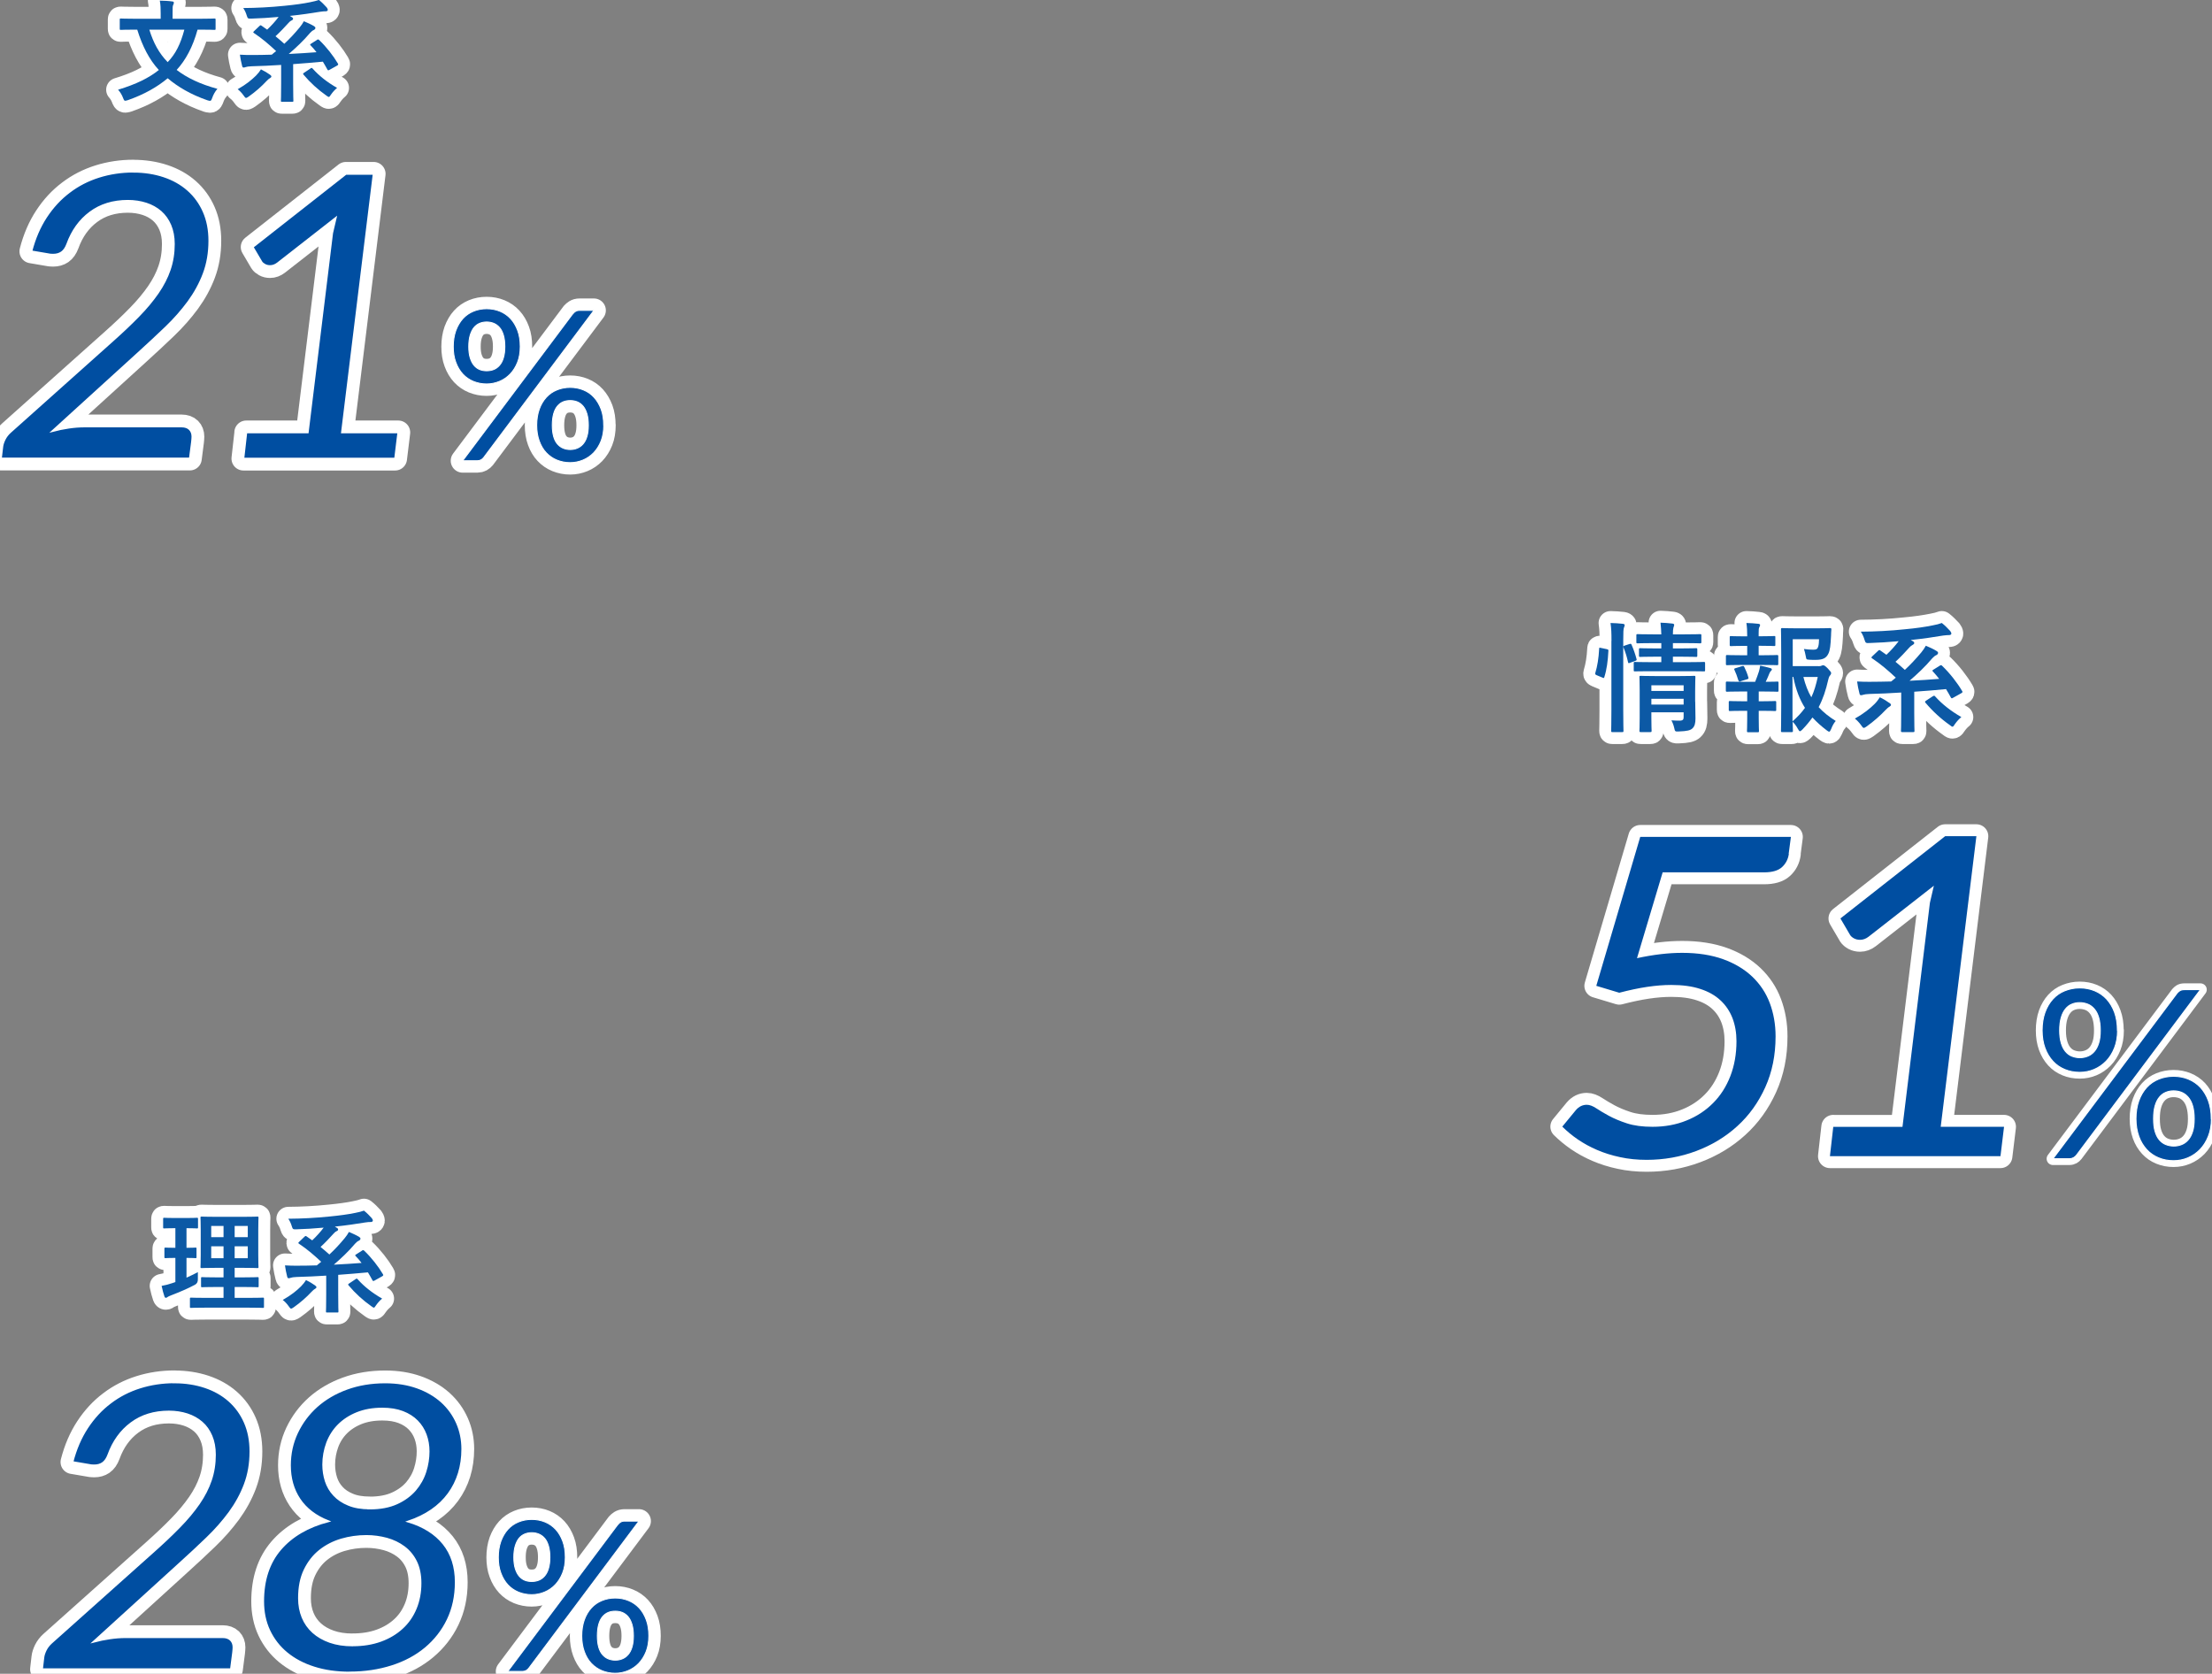 <?xml version="1.0" encoding="UTF-8"?>
<svg id="_レイヤー_2" data-name="レイヤー 2" xmlns="http://www.w3.org/2000/svg" viewBox="0 0 278.36 210.63">
  <rect x="0" y="0" width="278.36" height="210.63" fill="#808080" stroke="none"/>
  <defs>
    <style>
      .cls-1, .cls-2, .cls-3, .cls-4, .cls-5 {
        fill: #004ea1;
      }

      .cls-2 {
        stroke-width: .13px;
      }

      .cls-2, .cls-3, .cls-4, .cls-6, .cls-7, .cls-5 {
        stroke: #fff;
      }

      .cls-2, .cls-3, .cls-4, .cls-5 {
        stroke-miterlimit: 10;
      }

      .cls-3 {
        stroke-width: .22px;
      }

      .cls-4 {
        stroke-width: .25px;
      }

      .cls-8 {
        fill: #0c59a5;
      }

      .cls-6 {
        stroke-width: 1.58px;
      }

      .cls-6, .cls-7 {
        fill: none;
        stroke-linecap: round;
        stroke-linejoin: round;
      }

      .cls-7 {
        stroke-width: 3px;
      }

      .cls-5 {
        stroke-width: .12px;
      }
    </style>
  </defs>
  <g id="_レイヤー_1-2" data-name="レイヤー 1">
    <g>
      <g>
        <g>
          <path class="cls-7" d="M16.79,21.61c1.38,0,2.66.2,3.83.59,1.17.39,2.18.96,3.03,1.71s1.51,1.66,1.98,2.73c.47,1.07.71,2.29.71,3.66,0,1.51-.24,2.89-.71,4.14-.47,1.25-1.12,2.43-1.93,3.54-.82,1.11-1.77,2.2-2.86,3.24s-2.25,2.13-3.48,3.24l-10.75,9.78c.68-.18,1.36-.32,2.05-.42.68-.1,1.34-.15,1.97-.15h12.23c.43,0,.77.12,1,.35.23.23.35.54.35.92,0,.17-.02.39-.05.67s-.07.54-.1.77l-.17,1.32H.12l.17-1.47c.03-.28.13-.59.3-.94.17-.34.4-.64.7-.91l12.93-11.55c1.21-1.08,2.3-2.11,3.24-3.08.95-.97,1.75-1.94,2.41-2.89.66-.96,1.16-1.93,1.5-2.93s.51-2.07.51-3.22c0-.9-.15-1.69-.44-2.37-.29-.68-.7-1.25-1.21-1.7-.52-.45-1.13-.79-1.83-1.02-.71-.23-1.48-.35-2.31-.35-1.86,0-3.45.49-4.75,1.46-1.31.97-2.27,2.31-2.88,4-.18.48-.42.82-.71,1.02s-.64.3-1.06.3c-.08,0-.17,0-.27-.01-.1,0-.2-.02-.3-.04l-2.17-.37c.42-1.63,1.04-3.07,1.86-4.32.82-1.25,1.79-2.3,2.91-3.14,1.11-.85,2.36-1.49,3.73-1.92,1.37-.43,2.82-.65,4.35-.65Z"/>
          <path class="cls-7" d="M30.99,54.42h7.74l3.07-25.08.45-1.92-7.31,5.71c-.3.23-.62.35-.95.35-.25,0-.47-.05-.67-.16-.2-.11-.34-.23-.42-.36l-1.1-1.87,11.73-9.21h3.49l-3.99,32.54h7.09l-.4,3.29h-19.09l.37-3.29Z"/>
        </g>
        <g>
          <path class="cls-3" d="M16.79,21.61c1.38,0,2.66.2,3.83.59,1.17.39,2.18.96,3.03,1.71s1.51,1.66,1.98,2.73c.47,1.07.71,2.29.71,3.66,0,1.51-.24,2.89-.71,4.14-.47,1.25-1.12,2.43-1.93,3.54-.82,1.11-1.77,2.2-2.86,3.24s-2.25,2.13-3.48,3.24l-10.75,9.78c.68-.18,1.36-.32,2.05-.42.68-.1,1.34-.15,1.97-.15h12.23c.43,0,.77.12,1,.35.23.23.35.54.35.92,0,.17-.02.39-.05.67s-.07.54-.1.77l-.17,1.32H.12l.17-1.47c.03-.28.13-.59.3-.94.17-.34.4-.64.7-.91l12.93-11.55c1.21-1.08,2.3-2.11,3.24-3.08.95-.97,1.75-1.94,2.41-2.89.66-.96,1.16-1.93,1.5-2.93s.51-2.07.51-3.22c0-.9-.15-1.69-.44-2.37-.29-.68-.7-1.25-1.21-1.7-.52-.45-1.13-.79-1.83-1.02-.71-.23-1.48-.35-2.31-.35-1.86,0-3.45.49-4.75,1.46-1.31.97-2.27,2.31-2.88,4-.18.48-.42.82-.71,1.02s-.64.3-1.06.3c-.08,0-.17,0-.27-.01-.1,0-.2-.02-.3-.04l-2.17-.37c.42-1.63,1.04-3.07,1.86-4.32.82-1.25,1.79-2.3,2.91-3.14,1.11-.85,2.36-1.49,3.73-1.92,1.37-.43,2.82-.65,4.35-.65Z"/>
          <path class="cls-3" d="M30.99,54.42h7.74l3.07-25.08.45-1.92-7.31,5.71c-.3.23-.62.35-.95.35-.25,0-.47-.05-.67-.16-.2-.11-.34-.23-.42-.36l-1.1-1.87,11.73-9.21h3.49l-3.99,32.54h7.09l-.4,3.29h-19.09l.37-3.29Z"/>
        </g>
      </g>
      <g>
        <g>
          <path class="cls-7" d="M24.86,3.73c-.6,2.19-1.5,3.84-2.63,5.07,1.3.99,2.93,1.78,5.13,2.38-.27.29-.52.74-.66,1.15-.1.27-.14.36-.28.36-.08,0-.18-.03-.32-.07-2.1-.73-3.7-1.68-5-2.77-1.34,1.12-2.98,2.04-5,2.75-.15.04-.25.08-.34.08-.13,0-.17-.1-.27-.35-.14-.39-.39-.78-.63-1.04,2.3-.7,3.85-1.47,5.13-2.48-1.22-1.32-2.07-3-2.72-5.08h-.27c-1.26,0-1.69.03-1.78.03-.14,0-.15-.01-.15-.15v-1.13c0-.14.01-.15.15-.15.08,0,.52.03,1.78.03h3.22v-.67c0-.6-.01-1.11-.11-1.61.52.01,1.05.03,1.55.1.14,0,.22.07.22.15,0,.11-.04.18-.08.28-.08.14-.08.29-.08,1.05v.7h3.46c1.26,0,1.69-.03,1.78-.03.15,0,.17.01.17.15v1.13c0,.14-.01.15-.17.15-.08,0-.52-.03-1.78-.03h-.32ZM18.79,3.73c.52,1.68,1.22,2.97,2.31,4.09,1.01-1.05,1.62-2.28,2.1-4.09h-4.41Z"/>
          <path class="cls-7" d="M33.95,9.38c.15.11.2.17.2.25s-.07.14-.18.21c-.13.06-.28.21-.46.39-.57.62-1.36,1.32-2.21,1.92-.17.11-.25.17-.34.17-.1,0-.15-.1-.31-.31-.21-.31-.53-.63-.74-.78,1.09-.62,1.76-1.18,2.31-1.72.24-.24.49-.56.62-.78.42.2.83.45,1.12.66ZM39.86,5.03c.17-.1.21-.08.31.01.91.87,1.78,1.99,2.34,2.94.08.13.07.17-.08.27l-.95.53c-.08.04-.14.07-.17.07-.04,0-.07-.03-.11-.1-.18-.34-.38-.67-.57-.99-1.19.11-2.47.22-3.74.31v2.45c0,1.55.03,2.07.03,2.14,0,.14-.01.15-.15.15h-1.27c-.14,0-.15-.01-.15-.15,0-.08.03-.59.03-2.14v-2.35c-1.26.08-2.52.14-3.73.17-.35.01-.63.06-.73.1-.07.03-.18.06-.28.06-.07,0-.14-.06-.17-.2-.13-.48-.21-.95-.28-1.42.59.04,1.06.04,1.5.04.77,0,1.62-.01,2.51-.04.18-.15.36-.31.55-.45-.9-.84-1.74-1.57-2.79-2.27-.11-.08-.13-.1.01-.24l.66-.63c.14-.13.17-.14.28-.06l.71.5c.53-.5,1.04-1.06,1.44-1.6-1.21.11-2.33.18-3.43.21-.42.01-.46,0-.57-.36-.11-.38-.27-.71-.45-.97,1.69-.01,3.4-.1,5.18-.28,1.34-.13,2.4-.28,3.22-.45.5-.1.83-.18,1.12-.29.36.28.69.62.98.94.08.11.14.21.14.32s-.13.17-.24.17c-.2,0-.43.01-.73.06-1.12.18-2.28.36-3.81.52l.21.13c.15.08.2.15.2.22,0,.13-.08.17-.18.22-.17.08-.28.18-.39.31-.52.57-1.04,1.13-1.64,1.68.38.31.74.62,1.11.95.69-.64,1.29-1.29,1.93-2.06.21-.25.39-.52.53-.78.39.17.88.38,1.25.6.15.1.2.15.2.24,0,.11-.07.2-.21.27-.14.06-.27.15-.46.36-.88,1.04-1.74,1.83-2.68,2.65,1.25-.06,2.45-.14,3.49-.22-.22-.29-.46-.57-.73-.85-.11-.1-.1-.14.07-.24l.71-.45ZM39.07,8.61c.15-.1.18-.08.28.03.81.91,1.83,1.71,3.07,2.42-.25.2-.53.5-.76.83-.14.21-.2.31-.29.31-.07,0-.15-.07-.31-.18-1.04-.73-2.02-1.62-2.87-2.63-.08-.11-.07-.14.1-.25l.78-.52Z"/>
        </g>
        <g>
          <path class="cls-8" d="M24.86,3.73c-.6,2.19-1.5,3.84-2.63,5.07,1.3.99,2.93,1.78,5.13,2.38-.27.29-.52.74-.66,1.15-.1.27-.14.36-.28.36-.08,0-.18-.03-.32-.07-2.1-.73-3.7-1.68-5-2.77-1.34,1.12-2.98,2.04-5,2.75-.15.04-.25.08-.34.08-.13,0-.17-.1-.27-.35-.14-.39-.39-.78-.63-1.04,2.3-.7,3.85-1.47,5.13-2.48-1.22-1.32-2.07-3-2.72-5.08h-.27c-1.26,0-1.69.03-1.78.03-.14,0-.15-.01-.15-.15v-1.13c0-.14.01-.15.15-.15.08,0,.52.03,1.78.03h3.22v-.67c0-.6-.01-1.11-.11-1.61.52.01,1.05.03,1.55.1.14,0,.22.07.22.15,0,.11-.04.18-.08.28-.08.14-.08.29-.08,1.05v.7h3.46c1.26,0,1.69-.03,1.78-.03.15,0,.17.01.17.15v1.13c0,.14-.01.15-.17.15-.08,0-.52-.03-1.78-.03h-.32ZM18.79,3.73c.52,1.68,1.22,2.97,2.31,4.09,1.01-1.05,1.62-2.28,2.1-4.09h-4.41Z"/>
          <path class="cls-8" d="M33.95,9.38c.15.11.2.17.2.25s-.07.14-.18.21c-.13.06-.28.21-.46.39-.57.62-1.36,1.32-2.21,1.92-.17.11-.25.17-.34.17-.1,0-.15-.1-.31-.31-.21-.31-.53-.63-.74-.78,1.09-.62,1.76-1.18,2.31-1.72.24-.24.49-.56.62-.78.42.2.83.45,1.12.66ZM39.86,5.03c.17-.1.21-.08.31.01.91.87,1.78,1.99,2.34,2.94.08.13.07.17-.08.27l-.95.53c-.08.04-.14.07-.17.07-.04,0-.07-.03-.11-.1-.18-.34-.38-.67-.57-.99-1.19.11-2.47.22-3.74.31v2.45c0,1.55.03,2.07.03,2.14,0,.14-.01.15-.15.15h-1.27c-.14,0-.15-.01-.15-.15,0-.08.03-.59.03-2.14v-2.35c-1.26.08-2.52.14-3.73.17-.35.01-.63.06-.73.1-.07.03-.18.06-.28.06-.07,0-.14-.06-.17-.2-.13-.48-.21-.95-.28-1.42.59.04,1.06.04,1.5.04.77,0,1.62-.01,2.51-.04.18-.15.36-.31.55-.45-.9-.84-1.74-1.57-2.79-2.27-.11-.08-.13-.1.01-.24l.66-.63c.14-.13.17-.14.28-.06l.71.5c.53-.5,1.04-1.06,1.44-1.6-1.21.11-2.33.18-3.43.21-.42.01-.46,0-.57-.36-.11-.38-.27-.71-.45-.97,1.69-.01,3.4-.1,5.18-.28,1.34-.13,2.4-.28,3.22-.45.5-.1.83-.18,1.12-.29.36.28.69.62.98.94.08.11.14.21.14.32s-.13.17-.24.17c-.2,0-.43.01-.73.06-1.12.18-2.28.36-3.81.52l.21.13c.15.08.2.15.2.22,0,.13-.08.17-.18.22-.17.08-.28.18-.39.31-.52.57-1.04,1.13-1.64,1.68.38.31.74.62,1.11.95.69-.64,1.29-1.29,1.93-2.06.21-.25.39-.52.53-.78.39.17.88.38,1.25.6.15.1.2.15.2.24,0,.11-.07.2-.21.27-.14.06-.27.15-.46.36-.88,1.04-1.74,1.83-2.68,2.65,1.25-.06,2.45-.14,3.49-.22-.22-.29-.46-.57-.73-.85-.11-.1-.1-.14.07-.24l.71-.45ZM39.07,8.61c.15-.1.18-.08.28.03.81.91,1.83,1.71,3.07,2.42-.25.2-.53.5-.76.83-.14.21-.2.31-.29.31-.07,0-.15-.07-.31-.18-1.04-.73-2.02-1.62-2.87-2.63-.08-.11-.07-.14.1-.25l.78-.52Z"/>
        </g>
      </g>
      <g>
        <g>
          <path class="cls-7" d="M23.44,160.8c.49-.22.97-.45,1.46-.71-.01.24-.01.6,0,.91q.01.46-.35.67c-.92.49-1.96.94-3.03,1.34-.22.1-.36.15-.43.21-.08.07-.14.1-.22.1-.07,0-.13-.04-.18-.18-.13-.36-.24-.81-.35-1.32.42-.07.83-.18,1.32-.34l.41-.14v-3.04c-.88,0-1.15.03-1.23.03-.14,0-.15-.01-.15-.15v-1.01c0-.15.01-.17.15-.17.08,0,.35.03,1.23.03v-2.47h-.08c-.94,0-1.23.03-1.32.03-.13,0-.14-.01-.14-.15v-1.02c0-.15.01-.17.14-.17.08,0,.38.03,1.32.03h1.46c.95,0,1.25-.03,1.32-.03.14,0,.15.01.15.17v1.02c0,.14-.01.15-.15.15-.07,0-.36-.03-1.3-.03v2.47c.77,0,1.04-.03,1.12-.03.14,0,.14.01.14.17v1.01c0,.14,0,.15-.14.15-.08,0-.35-.03-1.12-.03v2.49ZM26,164.56c-1.39,0-1.86.03-1.95.03-.14,0-.15-.01-.15-.15v-.99c0-.14.01-.15.15-.15.08,0,.56.03,1.95.03h2.13v-1.37h-.87c-1.29,0-1.72.03-1.81.03-.14,0-.15-.01-.15-.15v-.97c0-.14.01-.15.15-.15.08,0,.52.03,1.81.03h.87v-1.2h-.91c-1.27,0-1.74.03-1.82.03-.15,0-.17-.01-.17-.14,0-.08.03-.53.03-1.55v-3.11c0-.99-.03-1.43-.03-1.53,0-.14.01-.15.17-.15.08,0,.55.03,1.82.03h3.33c1.29,0,1.74-.03,1.83-.03.14,0,.15.01.15.15,0,.08-.03.53-.03,1.53v3.11c0,1.02.03,1.47.03,1.55,0,.13-.01.14-.15.14-.1,0-.55-.03-1.83-.03h-1.02v1.2h1.06c1.27,0,1.72-.03,1.81-.03.14,0,.15.01.15.15v.97c0,.14-.01.15-.15.15-.08,0-.53-.03-1.81-.03h-1.06v1.37h1.61c1.37,0,1.86-.03,1.93-.03.14,0,.15.01.15.15v.99c0,.14-.01.15-.15.15-.07,0-.56-.03-1.93-.03h-5.14ZM28.13,155.69v-1.41h-1.55v1.41h1.55ZM28.13,158.34v-1.5h-1.55v1.5h1.55ZM29.53,154.28v1.41h1.65v-1.41h-1.65ZM31.18,156.84h-1.65v1.5h1.65v-1.5Z"/>
          <path class="cls-7" d="M39.62,161.74c.15.11.2.17.2.25s-.07.14-.18.21c-.13.06-.28.21-.46.39-.57.62-1.36,1.32-2.21,1.92-.17.11-.25.17-.34.17-.1,0-.15-.1-.31-.31-.21-.31-.53-.63-.74-.78,1.09-.62,1.77-1.18,2.31-1.72.24-.24.49-.56.62-.78.42.2.83.45,1.12.66ZM45.53,157.39c.17-.1.21-.08.31.01.91.87,1.78,1.99,2.34,2.94.08.13.07.17-.08.27l-.95.53c-.08.04-.14.07-.17.07-.04,0-.07-.03-.11-.1-.18-.34-.38-.67-.57-.99-1.19.11-2.47.22-3.74.31v2.45c0,1.55.03,2.07.03,2.14,0,.14-.01.15-.15.15h-1.27c-.14,0-.15-.01-.15-.15,0-.08.03-.59.03-2.14v-2.35c-1.26.08-2.52.14-3.73.17-.35.01-.63.06-.73.1-.07.03-.18.06-.28.06-.07,0-.14-.06-.17-.2-.13-.48-.21-.95-.28-1.42.59.04,1.06.04,1.5.04.77,0,1.62-.01,2.51-.04.18-.15.36-.31.55-.45-.9-.84-1.74-1.57-2.79-2.27-.11-.08-.13-.1.01-.24l.66-.63c.14-.13.17-.14.28-.06l.71.5c.53-.5,1.04-1.06,1.44-1.6-1.21.11-2.33.18-3.43.21-.42.01-.46,0-.57-.36-.11-.38-.27-.71-.45-.97,1.69-.01,3.4-.1,5.18-.28,1.34-.13,2.4-.28,3.22-.45.5-.1.83-.18,1.12-.29.36.28.69.62.98.94.08.11.14.21.14.32s-.13.17-.24.17c-.2,0-.43.01-.73.06-1.12.18-2.28.36-3.81.52l.21.13c.15.08.2.15.2.22,0,.13-.08.17-.18.22-.17.08-.28.18-.39.31-.52.57-1.04,1.13-1.64,1.68.38.31.74.62,1.11.95.69-.64,1.29-1.29,1.93-2.06.21-.25.39-.52.53-.78.39.17.88.38,1.25.6.15.1.2.15.2.24,0,.11-.07.2-.21.27-.14.06-.27.15-.46.36-.88,1.04-1.74,1.83-2.68,2.65,1.25-.06,2.45-.14,3.49-.22-.22-.29-.46-.57-.73-.85-.11-.1-.1-.14.07-.24l.71-.45ZM44.74,160.97c.15-.1.18-.08.28.03.81.91,1.83,1.71,3.07,2.42-.25.2-.53.5-.76.83-.14.21-.2.31-.29.31-.07,0-.15-.07-.31-.18-1.04-.73-2.02-1.62-2.87-2.63-.08-.11-.07-.14.1-.25l.78-.52Z"/>
        </g>
        <g>
          <path class="cls-8" d="M23.44,160.8c.49-.22.97-.45,1.46-.71-.01.24-.01.6,0,.91q.01.46-.35.67c-.92.49-1.96.94-3.03,1.34-.22.1-.36.15-.43.21-.08.07-.14.1-.22.1-.07,0-.13-.04-.18-.18-.13-.36-.24-.81-.35-1.32.42-.07.83-.18,1.32-.34l.41-.14v-3.04c-.88,0-1.15.03-1.23.03-.14,0-.15-.01-.15-.15v-1.01c0-.15.01-.17.15-.17.08,0,.35.03,1.23.03v-2.47h-.08c-.94,0-1.23.03-1.32.03-.13,0-.14-.01-.14-.15v-1.02c0-.15.01-.17.14-.17.08,0,.38.03,1.32.03h1.46c.95,0,1.25-.03,1.32-.03.14,0,.15.01.15.17v1.02c0,.14-.01.15-.15.15-.07,0-.36-.03-1.3-.03v2.47c.77,0,1.04-.03,1.12-.03.14,0,.14.01.14.17v1.01c0,.14,0,.15-.14.15-.08,0-.35-.03-1.12-.03v2.49ZM26,164.56c-1.39,0-1.86.03-1.95.03-.14,0-.15-.01-.15-.15v-.99c0-.14.01-.15.15-.15.08,0,.56.03,1.95.03h2.13v-1.37h-.87c-1.29,0-1.72.03-1.81.03-.14,0-.15-.01-.15-.15v-.97c0-.14.01-.15.15-.15.08,0,.52.03,1.81.03h.87v-1.2h-.91c-1.27,0-1.74.03-1.82.03-.15,0-.17-.01-.17-.14,0-.08.03-.53.03-1.55v-3.11c0-.99-.03-1.43-.03-1.53,0-.14.01-.15.17-.15.08,0,.55.03,1.82.03h3.33c1.29,0,1.74-.03,1.83-.03.14,0,.15.01.15.15,0,.08-.03.53-.03,1.53v3.11c0,1.02.03,1.47.03,1.55,0,.13-.01.14-.15.14-.1,0-.55-.03-1.83-.03h-1.02v1.2h1.06c1.27,0,1.72-.03,1.81-.03.14,0,.15.01.15.15v.97c0,.14-.01.15-.15.15-.08,0-.53-.03-1.81-.03h-1.06v1.37h1.61c1.37,0,1.86-.03,1.93-.03.14,0,.15.01.15.15v.99c0,.14-.01.15-.15.15-.07,0-.56-.03-1.93-.03h-5.14ZM28.13,155.69v-1.41h-1.55v1.41h1.55ZM28.13,158.34v-1.5h-1.55v1.5h1.55ZM29.53,154.28v1.41h1.65v-1.41h-1.65ZM31.18,156.84h-1.65v1.5h1.65v-1.5Z"/>
          <path class="cls-8" d="M39.62,161.74c.15.11.2.17.2.25s-.07.14-.18.21c-.13.06-.28.21-.46.39-.57.62-1.36,1.32-2.21,1.92-.17.11-.25.17-.34.17-.1,0-.15-.1-.31-.31-.21-.31-.53-.63-.74-.78,1.09-.62,1.77-1.18,2.31-1.72.24-.24.49-.56.62-.78.42.2.83.45,1.12.66ZM45.53,157.39c.17-.1.21-.08.31.01.91.87,1.78,1.99,2.34,2.94.08.13.07.17-.08.27l-.95.53c-.08.04-.14.07-.17.07-.04,0-.07-.03-.11-.1-.18-.34-.38-.67-.57-.99-1.19.11-2.47.22-3.74.31v2.45c0,1.55.03,2.07.03,2.14,0,.14-.01.15-.15.15h-1.27c-.14,0-.15-.01-.15-.15,0-.08.03-.59.03-2.14v-2.35c-1.26.08-2.52.14-3.73.17-.35.01-.63.06-.73.1-.07.03-.18.06-.28.06-.07,0-.14-.06-.17-.2-.13-.48-.21-.95-.28-1.42.59.04,1.06.04,1.5.04.77,0,1.62-.01,2.51-.04.18-.15.36-.31.55-.45-.9-.84-1.74-1.57-2.79-2.27-.11-.08-.13-.1.01-.24l.66-.63c.14-.13.17-.14.28-.06l.71.5c.53-.5,1.04-1.06,1.44-1.6-1.21.11-2.33.18-3.43.21-.42.01-.46,0-.57-.36-.11-.38-.27-.71-.45-.97,1.69-.01,3.4-.1,5.18-.28,1.34-.13,2.4-.28,3.22-.45.5-.1.83-.18,1.12-.29.36.28.69.62.98.94.08.11.14.21.14.32s-.13.17-.24.17c-.2,0-.43.01-.73.06-1.12.18-2.28.36-3.81.52l.21.13c.15.08.2.15.2.22,0,.13-.08.17-.18.22-.17.08-.28.18-.39.31-.52.57-1.04,1.13-1.64,1.68.38.31.74.62,1.11.95.69-.64,1.29-1.29,1.93-2.06.21-.25.39-.52.53-.78.39.17.88.38,1.25.6.15.1.2.15.2.24,0,.11-.07.2-.21.27-.14.06-.27.15-.46.36-.88,1.04-1.74,1.83-2.68,2.65,1.25-.06,2.45-.14,3.49-.22-.22-.29-.46-.57-.73-.85-.11-.1-.1-.14.07-.24l.71-.45ZM44.74,160.97c.15-.1.18-.08.28.03.81.91,1.83,1.71,3.07,2.42-.25.2-.53.5-.76.83-.14.21-.2.31-.29.31-.07,0-.15-.07-.31-.18-1.04-.73-2.02-1.62-2.87-2.63-.08-.11-.07-.14.1-.25l.78-.52Z"/>
        </g>
      </g>
      <g>
        <g>
          <path class="cls-7" d="M225.11,107.45c-.09.67-.38,1.23-.86,1.67-.48.44-1.23.66-2.26.66h-12.76l-3.23,10.8c2.08-.45,3.97-.67,5.69-.67,1.96,0,3.68.27,5.15.8,1.47.53,2.69,1.27,3.67,2.2.98.94,1.72,2.04,2.2,3.32s.73,2.68.73,4.19c0,2.36-.43,4.49-1.3,6.41-.87,1.92-2.04,3.55-3.52,4.89-1.48,1.35-3.2,2.39-5.17,3.13-1.97.74-4.05,1.11-6.24,1.11-1.18,0-2.29-.11-3.34-.34-1.05-.22-2.02-.53-2.9-.91-.89-.38-1.7-.83-2.43-1.33-.73-.5-1.37-1.04-1.94-1.6l1.71-2.08c.39-.45.85-.67,1.37-.67.35,0,.75.15,1.19.44.44.29.97.61,1.6.95s1.38.66,2.27.95c.89.29,1.96.43,3.21.43,1.55,0,2.98-.26,4.28-.79,1.3-.52,2.42-1.26,3.35-2.2.94-.94,1.66-2.08,2.17-3.39.51-1.32.77-2.78.77-4.39,0-1.07-.17-2.03-.5-2.9-.34-.87-.84-1.62-1.51-2.24-.67-.63-1.52-1.11-2.55-1.44-1.03-.34-2.24-.5-3.65-.5-.94,0-1.94.08-3.02.24s-2.25.41-3.52.74l-2.89-.87,5.53-18.74h18.96l-.28,2.13Z"/>
          <path class="cls-7" d="M230.72,141.81h8.69l3.45-28.19.5-2.16-8.22,6.42c-.34.26-.69.39-1.07.39-.28,0-.53-.06-.76-.18-.22-.12-.38-.26-.48-.41l-1.23-2.1,13.18-10.35h3.93l-4.49,36.57h7.97l-.45,3.7h-21.46l.42-3.7Z"/>
        </g>
        <g>
          <path class="cls-4" d="M225.11,107.45c-.09.67-.38,1.23-.86,1.67-.48.44-1.23.66-2.26.66h-12.76l-3.23,10.8c2.08-.45,3.97-.67,5.69-.67,1.96,0,3.68.27,5.15.8,1.47.53,2.69,1.27,3.67,2.2.98.94,1.72,2.04,2.2,3.32s.73,2.68.73,4.19c0,2.36-.43,4.49-1.3,6.41-.87,1.92-2.04,3.55-3.52,4.89-1.48,1.35-3.2,2.39-5.17,3.13-1.97.74-4.05,1.11-6.24,1.11-1.18,0-2.29-.11-3.34-.34-1.05-.22-2.02-.53-2.9-.91-.89-.38-1.7-.83-2.43-1.33-.73-.5-1.37-1.04-1.94-1.6l1.71-2.08c.39-.45.85-.67,1.37-.67.35,0,.75.15,1.19.44.44.29.97.61,1.6.95s1.38.66,2.27.95c.89.29,1.96.43,3.21.43,1.55,0,2.98-.26,4.28-.79,1.3-.52,2.42-1.26,3.35-2.2.94-.94,1.66-2.08,2.17-3.39.51-1.32.77-2.78.77-4.39,0-1.07-.17-2.03-.5-2.9-.34-.87-.84-1.62-1.51-2.24-.67-.63-1.52-1.11-2.55-1.44-1.03-.34-2.24-.5-3.65-.5-.94,0-1.94.08-3.02.24s-2.25.41-3.52.74l-2.89-.87,5.53-18.74h18.96l-.28,2.13Z"/>
          <path class="cls-4" d="M230.72,141.81h8.69l3.45-28.19.5-2.16-8.22,6.42c-.34.26-.69.39-1.07.39-.28,0-.53-.06-.76-.18-.22-.12-.38-.26-.48-.41l-1.23-2.1,13.18-10.35h3.93l-4.49,36.57h7.97l-.45,3.7h-21.46l.42-3.7Z"/>
        </g>
        <g>
          <path class="cls-1" d="M225.11,107.45c-.09.67-.38,1.23-.86,1.67-.48.44-1.23.66-2.26.66h-12.76l-3.23,10.8c2.08-.45,3.97-.67,5.69-.67,1.96,0,3.68.27,5.15.8,1.47.53,2.69,1.27,3.67,2.2.98.94,1.72,2.04,2.2,3.32s.73,2.68.73,4.19c0,2.36-.43,4.49-1.3,6.41-.87,1.92-2.04,3.55-3.52,4.89-1.48,1.35-3.2,2.39-5.17,3.13-1.97.74-4.05,1.11-6.24,1.11-1.18,0-2.29-.11-3.34-.34-1.05-.22-2.02-.53-2.9-.91-.89-.38-1.7-.83-2.43-1.33-.73-.5-1.37-1.04-1.94-1.6l1.71-2.08c.39-.45.85-.67,1.37-.67.35,0,.75.15,1.19.44.44.29.97.61,1.6.95s1.38.66,2.27.95c.89.29,1.96.43,3.21.43,1.55,0,2.98-.26,4.28-.79,1.3-.52,2.42-1.26,3.35-2.2.94-.94,1.66-2.08,2.17-3.39.51-1.32.77-2.78.77-4.39,0-1.07-.17-2.03-.5-2.9-.34-.87-.84-1.62-1.51-2.24-.67-.63-1.52-1.11-2.55-1.44-1.03-.34-2.24-.5-3.65-.5-.94,0-1.94.08-3.02.24s-2.25.41-3.52.74l-2.89-.87,5.53-18.74h18.96l-.28,2.13Z"/>
          <path class="cls-1" d="M230.72,141.81h8.69l3.45-28.19.5-2.16-8.22,6.42c-.34.26-.69.39-1.07.39-.28,0-.53-.06-.76-.18-.22-.12-.38-.26-.48-.41l-1.23-2.1,13.18-10.35h3.93l-4.49,36.57h7.97l-.45,3.7h-21.46l.42-3.7Z"/>
        </g>
      </g>
      <g>
        <path class="cls-6" d="M266.48,129.67c0,.83-.13,1.57-.39,2.22-.26.65-.61,1.21-1.05,1.66s-.95.8-1.52,1.04c-.57.24-1.18.36-1.81.36-.67,0-1.3-.12-1.88-.36-.58-.24-1.08-.58-1.5-1.04s-.75-1.01-.99-1.66-.36-1.39-.36-2.22.12-1.61.36-2.27.57-1.22.99-1.68c.42-.46.92-.81,1.5-1.04s1.2-.36,1.88-.36,1.31.12,1.89.36,1.08.59,1.5,1.04c.42.46.76,1.02,1,1.68s.36,1.42.36,2.27ZM273.94,125c.1-.12.22-.22.36-.32.14-.09.33-.14.58-.14h2.03l-15.6,20.83c-.1.13-.22.23-.37.32-.15.08-.32.13-.52.13h-2.08l15.6-20.81ZM264.3,129.67c0-.63-.07-1.17-.2-1.62-.13-.44-.32-.81-.56-1.08-.24-.28-.51-.48-.82-.6-.31-.12-.64-.19-1-.19s-.69.06-.99.19c-.31.12-.57.32-.8.6-.23.28-.41.64-.54,1.08-.13.44-.2.98-.2,1.62s.07,1.15.2,1.59c.13.44.31.79.54,1.06.23.27.49.47.8.59.31.12.64.19.99.19s.69-.06,1-.19c.31-.12.59-.32.82-.59.24-.27.42-.62.56-1.06s.2-.96.2-1.59ZM278.29,140.79c0,.83-.13,1.57-.39,2.22-.26.65-.61,1.21-1.05,1.66s-.95.8-1.52,1.04-1.18.36-1.81.36c-.67,0-1.3-.12-1.88-.36s-1.08-.58-1.5-1.04-.76-1.01-.99-1.66-.36-1.39-.36-2.22.12-1.61.36-2.27c.24-.66.57-1.22.99-1.68s.93-.81,1.5-1.04,1.2-.36,1.88-.36,1.3.12,1.88.36c.58.24,1.09.59,1.51,1.04.42.46.76,1.02,1,1.68.24.66.36,1.42.36,2.27ZM276.12,140.79c0-.63-.07-1.17-.2-1.62s-.32-.81-.56-1.09c-.24-.28-.51-.48-.82-.61-.31-.12-.65-.19-1-.19s-.69.06-.99.19c-.31.12-.58.33-.81.61-.23.28-.41.64-.54,1.09s-.19.98-.19,1.62.06,1.15.19,1.59.31.79.54,1.06c.23.27.5.47.81.59.31.12.64.19.99.19s.69-.06,1-.19c.31-.12.59-.32.82-.59.24-.27.42-.62.56-1.06s.2-.96.2-1.59Z"/>
        <path class="cls-2" d="M266.48,129.67c0,.83-.13,1.57-.39,2.22-.26.65-.61,1.21-1.05,1.66s-.95.8-1.52,1.04c-.57.24-1.18.36-1.81.36-.67,0-1.3-.12-1.88-.36-.58-.24-1.08-.58-1.5-1.04s-.75-1.01-.99-1.66-.36-1.39-.36-2.22.12-1.61.36-2.27.57-1.22.99-1.68c.42-.46.92-.81,1.5-1.04s1.2-.36,1.88-.36,1.31.12,1.89.36,1.08.59,1.5,1.04c.42.46.76,1.02,1,1.68s.36,1.42.36,2.27ZM273.94,125c.1-.12.22-.22.36-.32.14-.09.33-.14.58-.14h2.03l-15.6,20.83c-.1.13-.22.23-.37.32-.15.08-.32.13-.52.13h-2.08l15.6-20.81ZM264.3,129.67c0-.63-.07-1.17-.2-1.62-.13-.44-.32-.81-.56-1.08-.24-.28-.51-.48-.82-.6-.31-.12-.64-.19-1-.19s-.69.06-.99.19c-.31.12-.57.32-.8.6-.23.28-.41.64-.54,1.08-.13.44-.2.98-.2,1.62s.07,1.15.2,1.59c.13.44.31.79.54,1.06.23.27.49.47.8.59.31.12.64.19.99.19s.69-.06,1-.19c.31-.12.59-.32.82-.59.24-.27.42-.62.56-1.06s.2-.96.2-1.59ZM278.29,140.79c0,.83-.13,1.57-.39,2.22-.26.65-.61,1.21-1.05,1.66s-.95.8-1.52,1.04-1.18.36-1.81.36c-.67,0-1.3-.12-1.88-.36s-1.08-.58-1.5-1.04-.76-1.01-.99-1.66-.36-1.39-.36-2.22.12-1.61.36-2.27c.24-.66.57-1.22.99-1.68s.93-.81,1.5-1.04,1.2-.36,1.88-.36,1.3.12,1.88.36c.58.24,1.09.59,1.51,1.04.42.46.76,1.02,1,1.68.24.66.36,1.42.36,2.27ZM276.12,140.79c0-.63-.07-1.17-.2-1.62s-.32-.81-.56-1.09c-.24-.28-.51-.48-.82-.61-.31-.12-.65-.19-1-.19s-.69.06-.99.19c-.31.12-.58.33-.81.61-.23.28-.41.64-.54,1.09s-.19.98-.19,1.62.06,1.15.19,1.59.31.79.54,1.06c.23.27.5.47.81.59.31.12.64.19.99.19s.69-.06,1-.19c.31-.12.59-.32.82-.59.24-.27.42-.62.56-1.06s.2-.96.2-1.59Z"/>
      </g>
      <g>
        <g>
          <path class="cls-7" d="M202.19,81.69c.19.04.23.08.21.24-.06,1.23-.21,2.35-.51,3.28-.05.15-.08.14-.24.06l-.72-.3c-.2-.08-.21-.15-.17-.3.25-.81.42-1.84.48-3.04,0-.15.03-.13.24-.09l.71.15ZM202.79,80.66c0-1.06-.02-1.54-.12-2.26.57.02,1.05.04,1.54.1.15.02.24.07.24.15,0,.1-.03.2-.08.3-.08.2-.1.57-.1,1.67v8.71c0,1.69.03,2.55.03,2.62,0,.17-.01.18-.17.18h-1.21c-.15,0-.17-.01-.17-.18,0-.08.03-.93.03-2.61v-8.68ZM205.05,81.05c.17-.06.21-.04.27.09.25.58.46,1.17.62,1.78.04.15.03.18-.17.25l-.63.23c-.2.08-.24.08-.27-.09-.15-.69-.33-1.25-.56-1.81-.06-.17-.04-.19.15-.26l.58-.19ZM207.8,84.47c-1.46,0-1.95.02-2.04.02-.15,0-.17,0-.17-.17v-.85c0-.15.02-.17.17-.17.09,0,.58.03,2.04.03h1.26v-.69h-.75c-1.35,0-1.78.03-1.89.03-.15,0-.17-.02-.17-.18v-.75c0-.15.01-.17.17-.17.1,0,.54.03,1.89.03h.75v-.67h-.99c-1.41,0-1.89.03-1.98.03-.15,0-.17-.02-.17-.17v-.81c0-.17.02-.18.17-.18.09,0,.57.03,1.98.03h.99c-.02-.52-.04-.94-.1-1.47.56.02.98.05,1.48.11.17.01.24.09.24.15,0,.15-.08.27-.1.39-.04.15-.06.39-.06.82h1.44c1.4,0,1.88-.03,1.96-.03.17,0,.18.01.18.18v.81c0,.15-.02.17-.18.17-.09,0-.57-.03-1.96-.03h-1.44v.67h1.02c1.33,0,1.78-.03,1.88-.03.15,0,.17.02.17.17v.75c0,.17-.02.18-.17.18-.09,0-.54-.03-1.88-.03h-1.02v.69h1.86c1.44,0,1.95-.03,2.02-.03.15,0,.17.02.17.17v.85c0,.17-.02.17-.17.17-.08,0-.58-.02-2.02-.02h-4.57ZM213.33,88.33c0,.75.03,1.62.03,2.08,0,.58-.09.99-.39,1.26-.25.23-.62.34-1.71.38-.46.02-.48.02-.58-.47-.06-.28-.2-.67-.35-.93.35.03.75.04,1.02.04.44,0,.52-.15.52-.45v-.6h-4.06v.69c0,1.05.03,1.54.03,1.62,0,.17-.02.18-.18.18h-1.17c-.17,0-.18-.02-.18-.18,0-.07.03-.52.03-1.59v-3.51c0-1.05-.03-1.53-.03-1.62,0-.17.01-.18.18-.18.09,0,.54.03,1.86.03h2.98c1.32,0,1.76-.03,1.86-.03.15,0,.16.01.16.18,0,.09-.03.65-.03,1.75v1.33ZM207.81,86.24v.71h4.06v-.71h-4.06ZM211.87,88.67v-.73h-4.06v.73h4.06Z"/>
          <path class="cls-7" d="M219.87,82.47v-1.19h-.41c-1.15,0-1.53.03-1.62.03-.15,0-.17-.01-.17-.17v-.94c0-.14.01-.15.17-.15.09,0,.46.03,1.62.03h.41v-.03c0-.63-.02-1.11-.1-1.65.55.02,1.05.04,1.48.1.17.01.24.07.24.15,0,.1-.04.18-.09.27-.08.13-.09.33-.09.75v.4h.33c1.16,0,1.53-.03,1.62-.03.14,0,.15.01.15.15v.94c0,.15-.01.17-.15.17-.09,0-.46-.03-1.62-.03h-.33v1.19h.51c1.29,0,1.69-.03,1.79-.03.15,0,.17.02.17.18v.93c0,.15-.02.17-.17.17-.09,0-.5-.03-1.79-.03h-2.7c-1.26,0-1.68.03-1.75.03-.17,0-.18-.02-.18-.17v-.93c0-.16.02-.18.18-.18.07,0,.49.03,1.75.03h.75ZM219.87,88.25v-1.23h-.77c-1.26,0-1.68.03-1.75.03-.15,0-.17-.02-.17-.18v-.93c0-.15.02-.17.17-.17.07,0,.5.03,1.75.03h1.77c.18-.44.34-.89.48-1.32.06-.2.1-.42.15-.71.42.08.87.18,1.26.3.15.04.21.09.21.17s-.04.14-.1.18c-.07.06-.15.18-.19.28-.17.42-.29.71-.48,1.1.99,0,1.35-.03,1.44-.03.15,0,.17.01.17.17v.93c0,.17-.02.18-.17.18-.09,0-.5-.03-1.77-.03h-.55v1.23h.4c1.17,0,1.54-.03,1.63-.03.15,0,.17.02.17.16v.93c0,.15-.01.17-.17.17-.09,0-.46-.03-1.63-.03h-.4v.97c0,1,.03,1.49.03,1.56,0,.15-.02.17-.17.17h-1.17c-.15,0-.17-.02-.17-.17,0-.09.03-.56.03-1.56v-.97h-.5c-1.17,0-1.56.03-1.65.03-.15,0-.17-.02-.17-.17v-.93c0-.15.02-.16.17-.16.09,0,.48.03,1.65.03h.5ZM219.09,85.74c-.06.02-.12.03-.17.03-.07,0-.13-.06-.17-.17-.15-.5-.3-.9-.48-1.28-.07-.16-.04-.18.14-.24l.82-.25c.17-.04.21-.02.27.1.21.42.38.84.51,1.3.04.15.04.2-.15.25l-.78.24ZM228.79,83.84c.24,0,.35-.02.42-.06.08-.04.14-.06.23-.06s.21.04.57.4c.36.38.42.48.42.58,0,.12-.05.18-.1.26-.12.13-.18.24-.26.57-.3,1.32-.67,2.44-1.21,3.46.6.66,1.31,1.21,2.15,1.74-.23.25-.42.6-.58,1.02-.1.23-.17.33-.25.33-.06,0-.15-.06-.3-.17-.67-.51-1.26-1.03-1.8-1.62-.38.53-.79,1.02-1.27,1.52-.15.14-.23.21-.3.21-.09,0-.15-.1-.27-.31-.21-.39-.44-.67-.65-.88.01.71.03,1.09.03,1.15,0,.14-.02.15-.17.15h-1.15c-.17,0-.18-.01-.18-.15,0-.1.03-1.09.03-3.13v-6.46c0-2.05-.03-3.07-.03-3.18,0-.15.02-.17.18-.17.09,0,.67.03,1.86.03h2.42c1.2,0,1.6-.03,1.69-.03.15,0,.21.04.19.19-.03.29-.03.51-.04.77-.06,1.24-.13,1.84-.33,2.25-.28.58-.7.79-1.63.79-.25,0-.52,0-.79-.02-.35-.03-.36-.03-.42-.39-.08-.44-.17-.76-.24-.96.44.06.81.09,1.17.09.39,0,.54-.09.63-.39.07-.25.1-.58.1-.93h-3.31v3.39h3.22ZM225.57,90.78c.63-.56,1.15-1.11,1.57-1.7-.66-1.03-1.15-2.28-1.47-3.9h-.1v5.59ZM226.94,85.19c.25,1,.58,1.84,1,2.56.36-.76.6-1.6.81-2.56h-1.81Z"/>
          <path class="cls-7" d="M237.75,88.44c.17.12.21.18.21.27s-.08.15-.2.23c-.13.06-.3.23-.49.42-.62.66-1.46,1.41-2.37,2.06-.18.12-.27.18-.36.18-.1,0-.17-.1-.33-.33-.23-.33-.57-.67-.79-.84,1.17-.66,1.89-1.26,2.48-1.84.25-.25.52-.6.66-.84.45.21.89.48,1.2.71ZM244.08,83.78c.18-.1.23-.09.33.02.97.93,1.9,2.13,2.5,3.15.09.13.07.18-.09.28l-1.02.57c-.09.05-.15.08-.18.08-.04,0-.08-.03-.12-.1-.19-.36-.4-.72-.61-1.06-1.27.12-2.64.24-4,.33v2.62c0,1.67.03,2.22.03,2.29,0,.15-.01.17-.17.17h-1.36c-.15,0-.17-.02-.17-.17,0-.09.03-.63.03-2.29v-2.52c-1.35.09-2.7.15-3.99.18-.38.01-.67.06-.78.1-.08.03-.19.06-.3.06-.08,0-.15-.06-.18-.21-.14-.51-.23-1.02-.3-1.52.63.04,1.14.04,1.6.04.83,0,1.74-.02,2.69-.04.19-.17.39-.33.58-.48-.96-.9-1.86-1.68-2.98-2.43-.12-.09-.13-.11.02-.26l.71-.67c.15-.14.18-.15.3-.06l.77.54c.57-.54,1.11-1.14,1.54-1.71-1.29.12-2.49.19-3.67.23-.45.02-.5,0-.62-.39-.12-.41-.29-.77-.48-1.04,1.81-.01,3.65-.1,5.55-.3,1.44-.13,2.56-.3,3.45-.48.54-.1.89-.19,1.2-.31.39.3.73.66,1.05,1,.09.12.15.23.15.34s-.13.18-.25.18c-.21,0-.46.02-.78.06-1.2.2-2.44.39-4.08.56l.23.13c.17.09.21.17.21.24,0,.13-.09.18-.19.24-.18.09-.3.2-.42.33-.56.62-1.11,1.21-1.75,1.8.4.33.79.66,1.18,1.02.74-.69,1.38-1.38,2.07-2.2.22-.27.42-.56.57-.84.42.18.94.4,1.33.65.17.1.21.17.21.25,0,.12-.08.21-.23.29-.15.06-.29.17-.5.39-.94,1.11-1.86,1.96-2.86,2.83,1.33-.06,2.62-.15,3.73-.24-.24-.31-.5-.61-.78-.92-.12-.1-.1-.15.07-.25l.77-.48ZM243.23,87.62c.17-.1.19-.09.3.03.87.97,1.97,1.83,3.29,2.59-.27.21-.57.54-.81.88-.15.23-.21.33-.31.33-.08,0-.17-.08-.33-.2-1.11-.78-2.16-1.74-3.07-2.82-.09-.12-.08-.15.1-.27l.84-.55Z"/>
        </g>
        <g>
          <path class="cls-8" d="M202.19,81.69c.19.04.23.08.21.24-.06,1.23-.21,2.35-.51,3.28-.05.15-.08.14-.24.06l-.72-.3c-.2-.08-.21-.15-.17-.3.25-.81.42-1.84.48-3.04,0-.15.03-.13.24-.09l.71.15ZM202.79,80.66c0-1.06-.02-1.54-.12-2.26.57.02,1.05.04,1.54.1.15.02.24.07.24.15,0,.1-.03.2-.08.3-.08.2-.1.57-.1,1.67v8.71c0,1.69.03,2.55.03,2.62,0,.17-.01.18-.17.18h-1.21c-.15,0-.17-.01-.17-.18,0-.08.03-.93.03-2.61v-8.68ZM205.05,81.05c.17-.06.21-.04.27.09.25.58.46,1.17.62,1.78.04.15.03.18-.17.25l-.63.23c-.2.08-.24.08-.27-.09-.15-.69-.33-1.25-.56-1.81-.06-.17-.04-.19.15-.26l.58-.19ZM207.8,84.47c-1.46,0-1.95.02-2.04.02-.15,0-.17,0-.17-.17v-.85c0-.15.02-.17.17-.17.09,0,.58.03,2.04.03h1.26v-.69h-.75c-1.35,0-1.78.03-1.89.03-.15,0-.17-.02-.17-.18v-.75c0-.15.01-.17.17-.17.1,0,.54.03,1.89.03h.75v-.67h-.99c-1.41,0-1.89.03-1.98.03-.15,0-.17-.02-.17-.17v-.81c0-.17.02-.18.17-.18.09,0,.57.03,1.98.03h.99c-.02-.52-.04-.94-.1-1.47.56.02.98.05,1.48.11.17.01.24.09.24.15,0,.15-.08.27-.1.39-.04.15-.06.39-.06.82h1.44c1.4,0,1.88-.03,1.96-.03.17,0,.18.01.18.18v.81c0,.15-.02.17-.18.17-.09,0-.57-.03-1.96-.03h-1.44v.67h1.02c1.33,0,1.78-.03,1.88-.03.15,0,.17.02.17.17v.75c0,.17-.02.18-.17.18-.09,0-.54-.03-1.88-.03h-1.02v.69h1.86c1.44,0,1.95-.03,2.02-.03.15,0,.17.02.17.17v.85c0,.17-.02.17-.17.17-.08,0-.58-.02-2.02-.02h-4.57ZM213.33,88.33c0,.75.03,1.62.03,2.08,0,.58-.09.99-.39,1.26-.25.23-.62.34-1.71.38-.46.02-.48.02-.58-.47-.06-.28-.2-.67-.35-.93.35.03.75.04,1.02.04.44,0,.52-.15.52-.45v-.6h-4.06v.69c0,1.05.03,1.54.03,1.62,0,.17-.02.18-.18.18h-1.17c-.17,0-.18-.02-.18-.18,0-.07.03-.52.03-1.59v-3.51c0-1.05-.03-1.53-.03-1.62,0-.17.01-.18.18-.18.09,0,.54.03,1.86.03h2.98c1.32,0,1.76-.03,1.86-.03.15,0,.16.01.16.18,0,.09-.03.65-.03,1.75v1.33ZM207.81,86.24v.71h4.06v-.71h-4.06ZM211.87,88.67v-.73h-4.06v.73h4.06Z"/>
          <path class="cls-8" d="M219.87,82.47v-1.19h-.41c-1.15,0-1.53.03-1.62.03-.15,0-.17-.01-.17-.17v-.94c0-.14.01-.15.17-.15.09,0,.46.03,1.62.03h.41v-.03c0-.63-.02-1.11-.1-1.65.55.02,1.05.04,1.48.1.17.01.24.07.24.15,0,.1-.04.18-.09.27-.08.13-.09.33-.09.75v.4h.33c1.16,0,1.53-.03,1.62-.03.14,0,.15.01.15.15v.94c0,.15-.01.17-.15.17-.09,0-.46-.03-1.62-.03h-.33v1.19h.51c1.29,0,1.69-.03,1.79-.03.15,0,.17.02.17.18v.93c0,.15-.02.17-.17.17-.09,0-.5-.03-1.79-.03h-2.7c-1.26,0-1.68.03-1.75.03-.17,0-.18-.02-.18-.17v-.93c0-.16.02-.18.18-.18.07,0,.49.03,1.75.03h.75ZM219.87,88.25v-1.23h-.77c-1.26,0-1.68.03-1.75.03-.15,0-.17-.02-.17-.18v-.93c0-.15.02-.17.17-.17.07,0,.5.03,1.75.03h1.77c.18-.44.34-.89.48-1.32.06-.2.1-.42.15-.71.42.08.87.18,1.26.3.15.04.21.09.21.17s-.04.14-.1.18c-.07.06-.15.18-.19.28-.17.42-.29.71-.48,1.1.99,0,1.35-.03,1.44-.03.15,0,.17.01.17.17v.93c0,.17-.02.18-.17.18-.09,0-.5-.03-1.77-.03h-.55v1.23h.4c1.17,0,1.54-.03,1.63-.03.15,0,.17.02.17.16v.93c0,.15-.01.17-.17.17-.09,0-.46-.03-1.63-.03h-.4v.97c0,1,.03,1.49.03,1.56,0,.15-.02.17-.17.17h-1.17c-.15,0-.17-.02-.17-.17,0-.09.03-.56.03-1.56v-.97h-.5c-1.17,0-1.56.03-1.65.03-.15,0-.17-.02-.17-.17v-.93c0-.15.02-.16.17-.16.09,0,.48.03,1.65.03h.5ZM219.09,85.74c-.06.02-.12.03-.17.03-.07,0-.13-.06-.17-.17-.15-.5-.3-.9-.48-1.28-.07-.16-.04-.18.14-.24l.82-.25c.17-.04.21-.02.27.1.21.42.38.84.51,1.3.04.15.04.2-.15.25l-.78.24ZM228.79,83.84c.24,0,.35-.02.42-.06.08-.04.14-.06.23-.06s.21.04.57.4c.36.38.42.48.42.58,0,.12-.05.18-.1.26-.12.13-.18.24-.26.57-.3,1.32-.67,2.44-1.21,3.46.6.66,1.31,1.21,2.15,1.74-.23.25-.42.6-.58,1.02-.1.23-.17.33-.25.33-.06,0-.15-.06-.3-.17-.67-.51-1.26-1.03-1.8-1.62-.38.53-.79,1.02-1.27,1.52-.15.14-.23.21-.3.21-.09,0-.15-.1-.27-.31-.21-.39-.44-.67-.65-.88.01.71.03,1.09.03,1.15,0,.14-.02.15-.17.15h-1.15c-.17,0-.18-.01-.18-.15,0-.1.03-1.09.03-3.13v-6.46c0-2.05-.03-3.07-.03-3.18,0-.15.02-.17.18-.17.09,0,.67.03,1.86.03h2.42c1.2,0,1.6-.03,1.69-.03.15,0,.21.04.19.19-.03.29-.03.51-.04.77-.06,1.24-.13,1.84-.33,2.25-.28.58-.7.79-1.63.79-.25,0-.52,0-.79-.02-.35-.03-.36-.03-.42-.39-.08-.44-.17-.76-.24-.96.44.06.81.09,1.17.09.39,0,.54-.09.63-.39.07-.25.1-.58.1-.93h-3.31v3.39h3.22ZM225.57,90.78c.63-.56,1.15-1.11,1.57-1.7-.66-1.03-1.15-2.28-1.47-3.9h-.1v5.59ZM226.94,85.19c.25,1,.58,1.84,1,2.56.36-.76.6-1.6.81-2.56h-1.81Z"/>
          <path class="cls-8" d="M237.75,88.44c.17.12.21.18.21.27s-.08.15-.2.23c-.13.06-.3.23-.49.42-.62.66-1.46,1.41-2.37,2.06-.18.12-.27.18-.36.18-.1,0-.17-.1-.33-.33-.23-.33-.57-.67-.79-.84,1.17-.66,1.89-1.26,2.48-1.84.25-.25.52-.6.66-.84.45.21.89.48,1.2.71ZM244.08,83.78c.18-.1.23-.09.33.02.97.93,1.9,2.13,2.5,3.15.09.13.07.18-.09.28l-1.02.57c-.09.05-.15.08-.18.08-.04,0-.08-.03-.12-.1-.19-.36-.4-.72-.61-1.06-1.27.12-2.64.24-4,.33v2.62c0,1.67.03,2.22.03,2.29,0,.15-.01.17-.17.17h-1.36c-.15,0-.17-.02-.17-.17,0-.09.03-.63.03-2.29v-2.52c-1.35.09-2.7.15-3.99.18-.38.01-.67.06-.78.1-.08.03-.19.06-.3.06-.08,0-.15-.06-.18-.21-.14-.51-.23-1.02-.3-1.52.63.04,1.14.04,1.6.04.83,0,1.74-.02,2.69-.04.19-.17.39-.33.58-.48-.96-.9-1.86-1.68-2.98-2.43-.12-.09-.13-.11.02-.26l.71-.67c.15-.14.18-.15.3-.06l.77.54c.57-.54,1.11-1.14,1.54-1.71-1.29.12-2.49.19-3.67.23-.45.02-.5,0-.62-.39-.12-.41-.29-.77-.48-1.04,1.81-.01,3.65-.1,5.55-.3,1.44-.13,2.56-.3,3.45-.48.54-.1.89-.19,1.2-.31.39.3.73.66,1.05,1,.09.12.15.23.15.34s-.13.18-.25.18c-.21,0-.46.02-.78.06-1.2.2-2.44.39-4.08.56l.23.13c.17.09.21.17.21.24,0,.13-.09.18-.19.24-.18.09-.3.2-.42.33-.56.62-1.11,1.21-1.75,1.8.4.33.79.66,1.18,1.02.74-.69,1.38-1.38,2.07-2.2.22-.27.42-.56.57-.84.42.18.94.4,1.33.65.17.1.21.17.21.25,0,.12-.08.21-.23.29-.15.06-.29.17-.5.39-.94,1.11-1.86,1.96-2.86,2.83,1.33-.06,2.62-.15,3.73-.24-.24-.31-.5-.61-.78-.92-.12-.1-.1-.15.07-.25l.77-.48ZM243.23,87.62c.17-.1.19-.09.3.03.87.97,1.97,1.83,3.29,2.59-.27.21-.57.54-.81.88-.15.23-.21.33-.31.33-.08,0-.17-.08-.33-.2-1.11-.78-2.16-1.74-3.07-2.82-.09-.12-.08-.15.1-.27l.84-.55Z"/>
        </g>
      </g>
      <g>
        <path class="cls-7" d="M65.47,43.62c0,.74-.11,1.4-.34,1.98-.23.58-.54,1.07-.93,1.48-.39.4-.84.71-1.35.92-.51.21-1.05.32-1.61.32-.6,0-1.15-.11-1.67-.32-.51-.21-.96-.52-1.33-.92s-.67-.9-.88-1.48c-.22-.58-.32-1.24-.32-1.98s.11-1.43.32-2.02c.22-.59.51-1.09.88-1.5.37-.41.82-.72,1.33-.93s1.07-.32,1.67-.32,1.17.11,1.68.32c.51.21.96.52,1.34.93.38.41.67.91.89,1.5.22.59.32,1.26.32,2.02ZM72.1,39.47c.09-.11.19-.2.32-.28s.29-.13.51-.13h1.81l-13.88,18.53c-.09.11-.2.21-.33.28s-.29.11-.46.11h-1.85l13.88-18.52ZM63.53,43.62c0-.56-.06-1.04-.18-1.44-.12-.4-.28-.72-.49-.96s-.46-.42-.73-.53c-.28-.11-.57-.17-.89-.17s-.61.06-.88.17c-.27.11-.51.29-.71.53s-.36.57-.48.96c-.12.4-.18.88-.18,1.44s.06,1.02.18,1.41c.12.39.28.7.48.94.2.24.44.42.71.53.27.11.57.16.88.16s.61-.05.89-.16c.28-.11.52-.29.73-.53.21-.24.38-.56.49-.94.12-.39.18-.86.18-1.41ZM75.98,53.52c0,.74-.11,1.4-.34,1.98-.23.58-.54,1.07-.93,1.48-.39.4-.84.71-1.35.92s-1.05.32-1.61.32c-.6,0-1.15-.11-1.67-.32s-.96-.52-1.34-.92c-.38-.4-.67-.9-.88-1.48-.21-.58-.32-1.24-.32-1.98s.11-1.43.32-2.02c.21-.59.51-1.09.88-1.5s.82-.72,1.34-.93c.51-.21,1.07-.32,1.67-.32s1.16.11,1.67.32c.52.21.97.52,1.34.93s.67.91.89,1.5c.22.59.32,1.26.32,2.02ZM74.04,53.52c0-.56-.06-1.04-.18-1.44-.12-.4-.28-.72-.49-.97s-.46-.43-.73-.54c-.28-.11-.57-.16-.89-.16s-.61.05-.88.16c-.27.11-.51.29-.72.54-.21.25-.37.57-.48.97s-.17.88-.17,1.44.06,1.02.17,1.41c.11.39.27.7.48.94.21.24.45.42.72.53.27.11.57.17.88.17s.61-.05.89-.17c.28-.11.52-.29.73-.53s.38-.56.49-.94c.12-.39.18-.86.18-1.41Z"/>
        <path class="cls-5" d="M65.47,43.62c0,.74-.11,1.4-.34,1.98-.23.58-.54,1.07-.93,1.48-.39.4-.84.71-1.35.92-.51.21-1.05.32-1.61.32-.6,0-1.15-.11-1.67-.32-.51-.21-.96-.52-1.33-.92s-.67-.9-.88-1.48c-.22-.58-.32-1.24-.32-1.98s.11-1.43.32-2.02c.22-.59.51-1.09.88-1.5.37-.41.82-.72,1.33-.93s1.07-.32,1.67-.32,1.17.11,1.68.32c.51.21.96.52,1.34.93.38.41.67.91.89,1.5.22.59.32,1.26.32,2.02ZM72.1,39.47c.09-.11.19-.2.32-.28s.29-.13.51-.13h1.81l-13.88,18.53c-.09.11-.2.21-.33.28s-.29.11-.46.11h-1.85l13.88-18.52ZM63.53,43.62c0-.56-.06-1.04-.18-1.44-.12-.4-.28-.72-.49-.96s-.46-.42-.73-.53c-.28-.11-.57-.17-.89-.17s-.61.06-.88.17c-.27.11-.51.29-.71.53s-.36.57-.48.96c-.12.4-.18.88-.18,1.44s.06,1.02.18,1.41c.12.39.28.7.48.94.2.24.44.42.71.53.27.11.57.16.88.16s.61-.05.89-.16c.28-.11.52-.29.73-.53.21-.24.38-.56.49-.94.12-.39.18-.86.18-1.41ZM75.98,53.52c0,.74-.11,1.4-.34,1.98-.23.58-.54,1.07-.93,1.48-.39.4-.84.71-1.35.92s-1.05.32-1.61.32c-.6,0-1.15-.11-1.67-.32s-.96-.52-1.34-.92c-.38-.4-.67-.9-.88-1.48-.21-.58-.32-1.24-.32-1.98s.11-1.43.32-2.02c.21-.59.51-1.09.88-1.5s.82-.72,1.34-.93c.51-.21,1.07-.32,1.67-.32s1.16.11,1.67.32c.52.21.97.52,1.34.93s.67.91.89,1.5c.22.59.32,1.26.32,2.02ZM74.04,53.52c0-.56-.06-1.04-.18-1.44-.12-.4-.28-.72-.49-.97s-.46-.43-.73-.54c-.28-.11-.57-.16-.89-.16s-.61.05-.88.16c-.27.11-.51.29-.72.54-.21.25-.37.57-.48.97s-.17.88-.17,1.44.06,1.02.17,1.41c.11.39.27.7.48.94.21.24.45.42.72.53.27.11.57.17.88.17s.61-.05.89-.17c.28-.11.52-.29.73-.53s.38-.56.49-.94c.12-.39.18-.86.18-1.41Z"/>
      </g>
      <g>
        <g>
          <path class="cls-7" d="M21.96,173.97c1.38,0,2.66.2,3.83.59,1.17.39,2.18.96,3.03,1.71.85.75,1.51,1.66,1.98,2.73.47,1.07.71,2.29.71,3.66,0,1.51-.24,2.89-.71,4.14s-1.12,2.43-1.93,3.54c-.82,1.11-1.77,2.2-2.86,3.24-1.09,1.05-2.25,2.13-3.48,3.24l-10.75,9.78c.68-.18,1.36-.32,2.05-.42.68-.1,1.34-.15,1.97-.15h12.23c.43,0,.76.12,1,.35.23.23.35.54.35.92,0,.17-.02.39-.05.67-.03.28-.07.54-.1.77l-.17,1.32H5.29l.17-1.47c.03-.28.13-.59.3-.94.17-.34.4-.64.7-.91l12.93-11.55c1.21-1.08,2.3-2.11,3.24-3.08.95-.97,1.75-1.94,2.41-2.89.66-.96,1.16-1.93,1.5-2.93.34-1,.51-2.07.51-3.22,0-.9-.15-1.69-.44-2.37-.29-.68-.69-1.25-1.21-1.7-.52-.45-1.13-.79-1.83-1.02-.71-.23-1.48-.35-2.31-.35-1.86,0-3.45.49-4.75,1.46-1.31.97-2.27,2.31-2.88,4-.18.48-.42.82-.71,1.02s-.64.3-1.06.3c-.08,0-.17,0-.27-.01-.1,0-.2-.02-.3-.04l-2.17-.37c.42-1.63,1.04-3.07,1.86-4.32.82-1.25,1.79-2.3,2.91-3.14,1.11-.85,2.36-1.49,3.73-1.92,1.37-.43,2.82-.65,4.35-.65Z"/>
          <path class="cls-7" d="M44,210.48c-1.65,0-3.14-.21-4.48-.64-1.34-.42-2.48-1.03-3.43-1.81-.95-.78-1.68-1.73-2.2-2.83-.52-1.11-.77-2.33-.77-3.68,0-2.68.72-4.86,2.16-6.54s3.46-2.86,6.05-3.54c-1.61-.63-2.82-1.56-3.63-2.77s-1.21-2.64-1.21-4.27c0-1.46.3-2.83.9-4.1.6-1.27,1.43-2.38,2.48-3.32,1.06-.94,2.32-1.68,3.78-2.21,1.46-.53,3.07-.8,4.82-.8,1.5,0,2.84.22,4.04.65,1.2.43,2.22,1.03,3.06,1.78.84.76,1.48,1.65,1.93,2.67s.67,2.12.67,3.28c0,2.18-.58,4.06-1.73,5.64-1.16,1.58-2.85,2.74-5.08,3.49,1.93.58,3.41,1.51,4.44,2.79s1.55,2.89,1.55,4.84c0,1.75-.34,3.32-1.01,4.72-.67,1.4-1.61,2.59-2.79,3.58s-2.6,1.75-4.23,2.27c-1.63.52-3.4.79-5.31.79ZM44.39,207.06c1.3,0,2.47-.19,3.52-.57,1.05-.38,1.95-.92,2.69-1.6.75-.68,1.32-1.51,1.72-2.47.4-.96.6-2.03.6-3.19,0-1.06-.19-1.97-.56-2.72s-.88-1.36-1.51-1.83-1.36-.82-2.18-1.05c-.82-.22-1.68-.34-2.56-.34-1.1,0-2.15.15-3.17.45-1.01.3-1.92.77-2.71,1.4-.79.63-1.42,1.44-1.9,2.43s-.71,2.17-.71,3.56c0,.88.15,1.68.45,2.41.3.72.74,1.35,1.32,1.87.58.52,1.29.93,2.12,1.22.83.29,1.79.44,2.87.44ZM46.52,189.84c1.35,0,2.49-.22,3.43-.65s1.7-.99,2.3-1.68c.59-.69,1.02-1.46,1.29-2.31.27-.85.4-1.7.4-2.55,0-.75-.12-1.45-.36-2.1-.24-.65-.6-1.22-1.08-1.71-.48-.49-1.09-.88-1.82-1.16-.73-.28-1.59-.42-2.57-.42-1.2,0-2.26.19-3.18.56-.92.37-1.7.88-2.33,1.51-.63.63-1.11,1.38-1.44,2.25-.32.87-.49,1.78-.49,2.74,0,.72.11,1.41.32,2.07.22.67.56,1.25,1.04,1.76.47.51,1.08.92,1.82,1.22.74.31,1.63.46,2.68.46Z"/>
        </g>
        <g>
          <path class="cls-3" d="M21.96,173.97c1.38,0,2.66.2,3.83.59,1.17.39,2.18.96,3.03,1.71.85.75,1.51,1.66,1.98,2.73.47,1.07.71,2.29.71,3.66,0,1.51-.24,2.89-.71,4.14s-1.12,2.43-1.93,3.54c-.82,1.11-1.77,2.2-2.86,3.24-1.09,1.05-2.25,2.13-3.48,3.24l-10.75,9.78c.68-.18,1.36-.32,2.05-.42.68-.1,1.34-.15,1.97-.15h12.23c.43,0,.76.12,1,.35.23.23.35.54.35.92,0,.17-.02.39-.05.67-.03.28-.07.54-.1.77l-.17,1.32H5.29l.17-1.47c.03-.28.13-.59.3-.94.17-.34.4-.64.7-.91l12.93-11.55c1.21-1.08,2.3-2.11,3.24-3.08.95-.97,1.75-1.94,2.41-2.89.66-.96,1.16-1.93,1.5-2.93.34-1,.51-2.07.51-3.22,0-.9-.15-1.69-.44-2.37-.29-.68-.69-1.25-1.21-1.7-.52-.45-1.13-.79-1.83-1.02-.71-.23-1.48-.35-2.31-.35-1.86,0-3.45.49-4.75,1.46-1.31.97-2.27,2.31-2.88,4-.18.48-.42.82-.71,1.02s-.64.3-1.06.3c-.08,0-.17,0-.27-.01-.1,0-.2-.02-.3-.04l-2.17-.37c.42-1.63,1.04-3.07,1.86-4.32.82-1.25,1.79-2.3,2.91-3.14,1.11-.85,2.36-1.49,3.73-1.92,1.37-.43,2.82-.65,4.35-.65Z"/>
          <path class="cls-3" d="M44,210.48c-1.65,0-3.14-.21-4.48-.64-1.34-.42-2.48-1.03-3.43-1.81-.95-.78-1.68-1.73-2.2-2.83-.52-1.11-.77-2.33-.77-3.68,0-2.68.72-4.86,2.16-6.54s3.46-2.86,6.05-3.54c-1.61-.63-2.82-1.56-3.63-2.77s-1.21-2.64-1.21-4.27c0-1.46.3-2.83.9-4.1.6-1.27,1.43-2.38,2.48-3.32,1.06-.94,2.32-1.68,3.78-2.21,1.46-.53,3.07-.8,4.82-.8,1.5,0,2.84.22,4.04.65,1.2.43,2.22,1.03,3.06,1.78.84.76,1.48,1.65,1.93,2.67s.67,2.12.67,3.28c0,2.18-.58,4.06-1.73,5.64-1.16,1.58-2.85,2.74-5.08,3.49,1.93.58,3.41,1.51,4.44,2.79s1.55,2.89,1.55,4.84c0,1.75-.34,3.32-1.01,4.72-.67,1.4-1.61,2.59-2.79,3.58s-2.6,1.75-4.23,2.27c-1.63.52-3.4.79-5.31.79ZM44.39,207.06c1.3,0,2.47-.19,3.52-.57,1.05-.38,1.95-.92,2.69-1.6.75-.68,1.32-1.51,1.72-2.47.4-.96.6-2.03.6-3.19,0-1.06-.19-1.97-.56-2.72s-.88-1.36-1.51-1.83-1.36-.82-2.18-1.05c-.82-.22-1.68-.34-2.56-.34-1.1,0-2.15.15-3.17.45-1.01.3-1.92.77-2.71,1.4-.79.63-1.42,1.44-1.9,2.43s-.71,2.17-.71,3.56c0,.88.15,1.68.45,2.41.3.72.74,1.35,1.32,1.87.58.52,1.29.93,2.12,1.22.83.29,1.79.44,2.87.44ZM46.52,189.84c1.35,0,2.49-.22,3.43-.65s1.7-.99,2.3-1.68c.59-.69,1.02-1.46,1.29-2.31.27-.85.4-1.7.4-2.55,0-.75-.12-1.45-.36-2.1-.24-.65-.6-1.22-1.08-1.71-.48-.49-1.09-.88-1.82-1.16-.73-.28-1.59-.42-2.57-.42-1.2,0-2.26.19-3.18.56-.92.37-1.7.88-2.33,1.51-.63.63-1.11,1.38-1.44,2.25-.32.87-.49,1.78-.49,2.74,0,.72.11,1.41.32,2.07.22.67.56,1.25,1.04,1.76.47.51,1.08.92,1.82,1.22.74.31,1.63.46,2.68.46Z"/>
        </g>
      </g>
      <g>
        <path class="cls-7" d="M71.14,195.98c0,.74-.11,1.4-.34,1.98-.23.58-.54,1.07-.93,1.48-.39.4-.84.71-1.35.92-.51.21-1.05.32-1.61.32-.6,0-1.15-.11-1.67-.32-.51-.21-.96-.52-1.33-.92-.37-.4-.67-.9-.88-1.48-.22-.58-.32-1.24-.32-1.98s.11-1.43.32-2.02c.22-.59.51-1.09.88-1.5.37-.41.82-.72,1.33-.93.51-.21,1.07-.32,1.67-.32s1.17.11,1.68.32c.51.21.96.52,1.34.93.38.41.67.91.89,1.5.22.59.32,1.26.32,2.02ZM77.77,191.83c.09-.11.19-.2.32-.28s.29-.13.51-.13h1.81l-13.88,18.53c-.09.11-.2.21-.33.28s-.29.11-.46.11h-1.85l13.88-18.52ZM69.2,195.98c0-.56-.06-1.04-.18-1.44-.12-.4-.28-.72-.49-.96s-.46-.42-.73-.53-.57-.17-.89-.17-.61.06-.88.17c-.27.11-.51.29-.71.53s-.36.57-.48.96c-.12.4-.18.88-.18,1.44s.06,1.02.18,1.41c.12.39.28.7.48.94.2.24.44.42.71.53.27.11.57.16.88.16s.61-.05.89-.16.52-.29.73-.53c.21-.24.38-.56.49-.94.12-.39.18-.86.18-1.41ZM81.65,205.87c0,.74-.11,1.4-.34,1.98-.23.58-.54,1.07-.93,1.48-.39.4-.84.71-1.35.92-.51.21-1.05.32-1.61.32-.6,0-1.15-.11-1.67-.32-.51-.21-.96-.52-1.34-.92-.38-.4-.67-.9-.88-1.48-.21-.58-.32-1.24-.32-1.98s.11-1.43.32-2.02c.21-.59.51-1.09.88-1.5s.82-.72,1.34-.93c.51-.21,1.07-.32,1.67-.32s1.16.11,1.67.32c.52.21.97.52,1.35.93s.67.91.89,1.5c.22.59.32,1.26.32,2.02ZM79.71,205.87c0-.56-.06-1.04-.18-1.44s-.28-.72-.49-.97-.46-.43-.73-.54c-.28-.11-.57-.16-.89-.16s-.61.05-.88.16c-.27.11-.51.29-.72.54-.21.25-.37.57-.48.97s-.17.88-.17,1.44.06,1.02.17,1.41c.11.39.27.7.48.94.21.24.45.42.72.53.27.11.57.17.88.17s.61-.05.89-.17c.28-.11.52-.29.73-.53s.38-.56.49-.94c.12-.39.18-.86.18-1.41Z"/>
        <path class="cls-5" d="M71.14,195.98c0,.74-.11,1.4-.34,1.98-.23.58-.54,1.07-.93,1.48-.39.4-.84.71-1.35.92-.51.21-1.05.32-1.61.32-.6,0-1.15-.11-1.67-.32-.51-.21-.96-.52-1.33-.92-.37-.4-.67-.9-.88-1.48-.22-.58-.32-1.24-.32-1.98s.11-1.43.32-2.02c.22-.59.51-1.09.88-1.5.37-.41.82-.72,1.33-.93.51-.21,1.07-.32,1.67-.32s1.17.11,1.68.32c.51.21.96.52,1.34.93.38.41.67.91.89,1.5.22.59.32,1.26.32,2.02ZM77.77,191.83c.09-.11.19-.2.32-.28s.29-.13.51-.13h1.81l-13.88,18.53c-.09.11-.2.21-.33.28s-.29.11-.46.11h-1.85l13.88-18.52ZM69.2,195.98c0-.56-.06-1.04-.18-1.44-.12-.4-.28-.72-.49-.96s-.46-.42-.73-.53-.57-.17-.89-.17-.61.06-.88.17c-.27.11-.51.29-.71.53s-.36.57-.48.96c-.12.4-.18.88-.18,1.44s.06,1.02.18,1.41c.12.39.28.7.48.94.2.24.44.42.71.53.27.11.57.16.88.16s.61-.05.89-.16.52-.29.73-.53c.21-.24.38-.56.49-.94.12-.39.18-.86.18-1.41ZM81.65,205.87c0,.74-.11,1.4-.34,1.98-.23.58-.54,1.07-.93,1.48-.39.4-.84.71-1.35.92-.51.21-1.05.32-1.61.32-.6,0-1.15-.11-1.67-.32-.51-.21-.96-.52-1.34-.92-.38-.4-.67-.9-.88-1.48-.21-.58-.32-1.24-.32-1.98s.11-1.43.32-2.02c.21-.59.51-1.09.88-1.5s.82-.72,1.34-.93c.51-.21,1.07-.32,1.67-.32s1.16.11,1.67.32c.52.21.97.52,1.35.93s.67.91.89,1.5c.22.59.32,1.26.32,2.02ZM79.71,205.87c0-.56-.06-1.04-.18-1.44s-.28-.72-.49-.97-.46-.43-.73-.54c-.28-.11-.57-.16-.89-.16s-.61.05-.88.16c-.27.11-.51.29-.72.54-.21.25-.37.57-.48.97s-.17.88-.17,1.44.06,1.02.17,1.41c.11.39.27.7.48.94.21.24.45.42.72.53.27.11.57.17.88.17s.61-.05.89-.17c.28-.11.52-.29.73-.53s.38-.56.49-.94c.12-.39.18-.86.18-1.41Z"/>
      </g>
    </g>
  </g>
</svg>